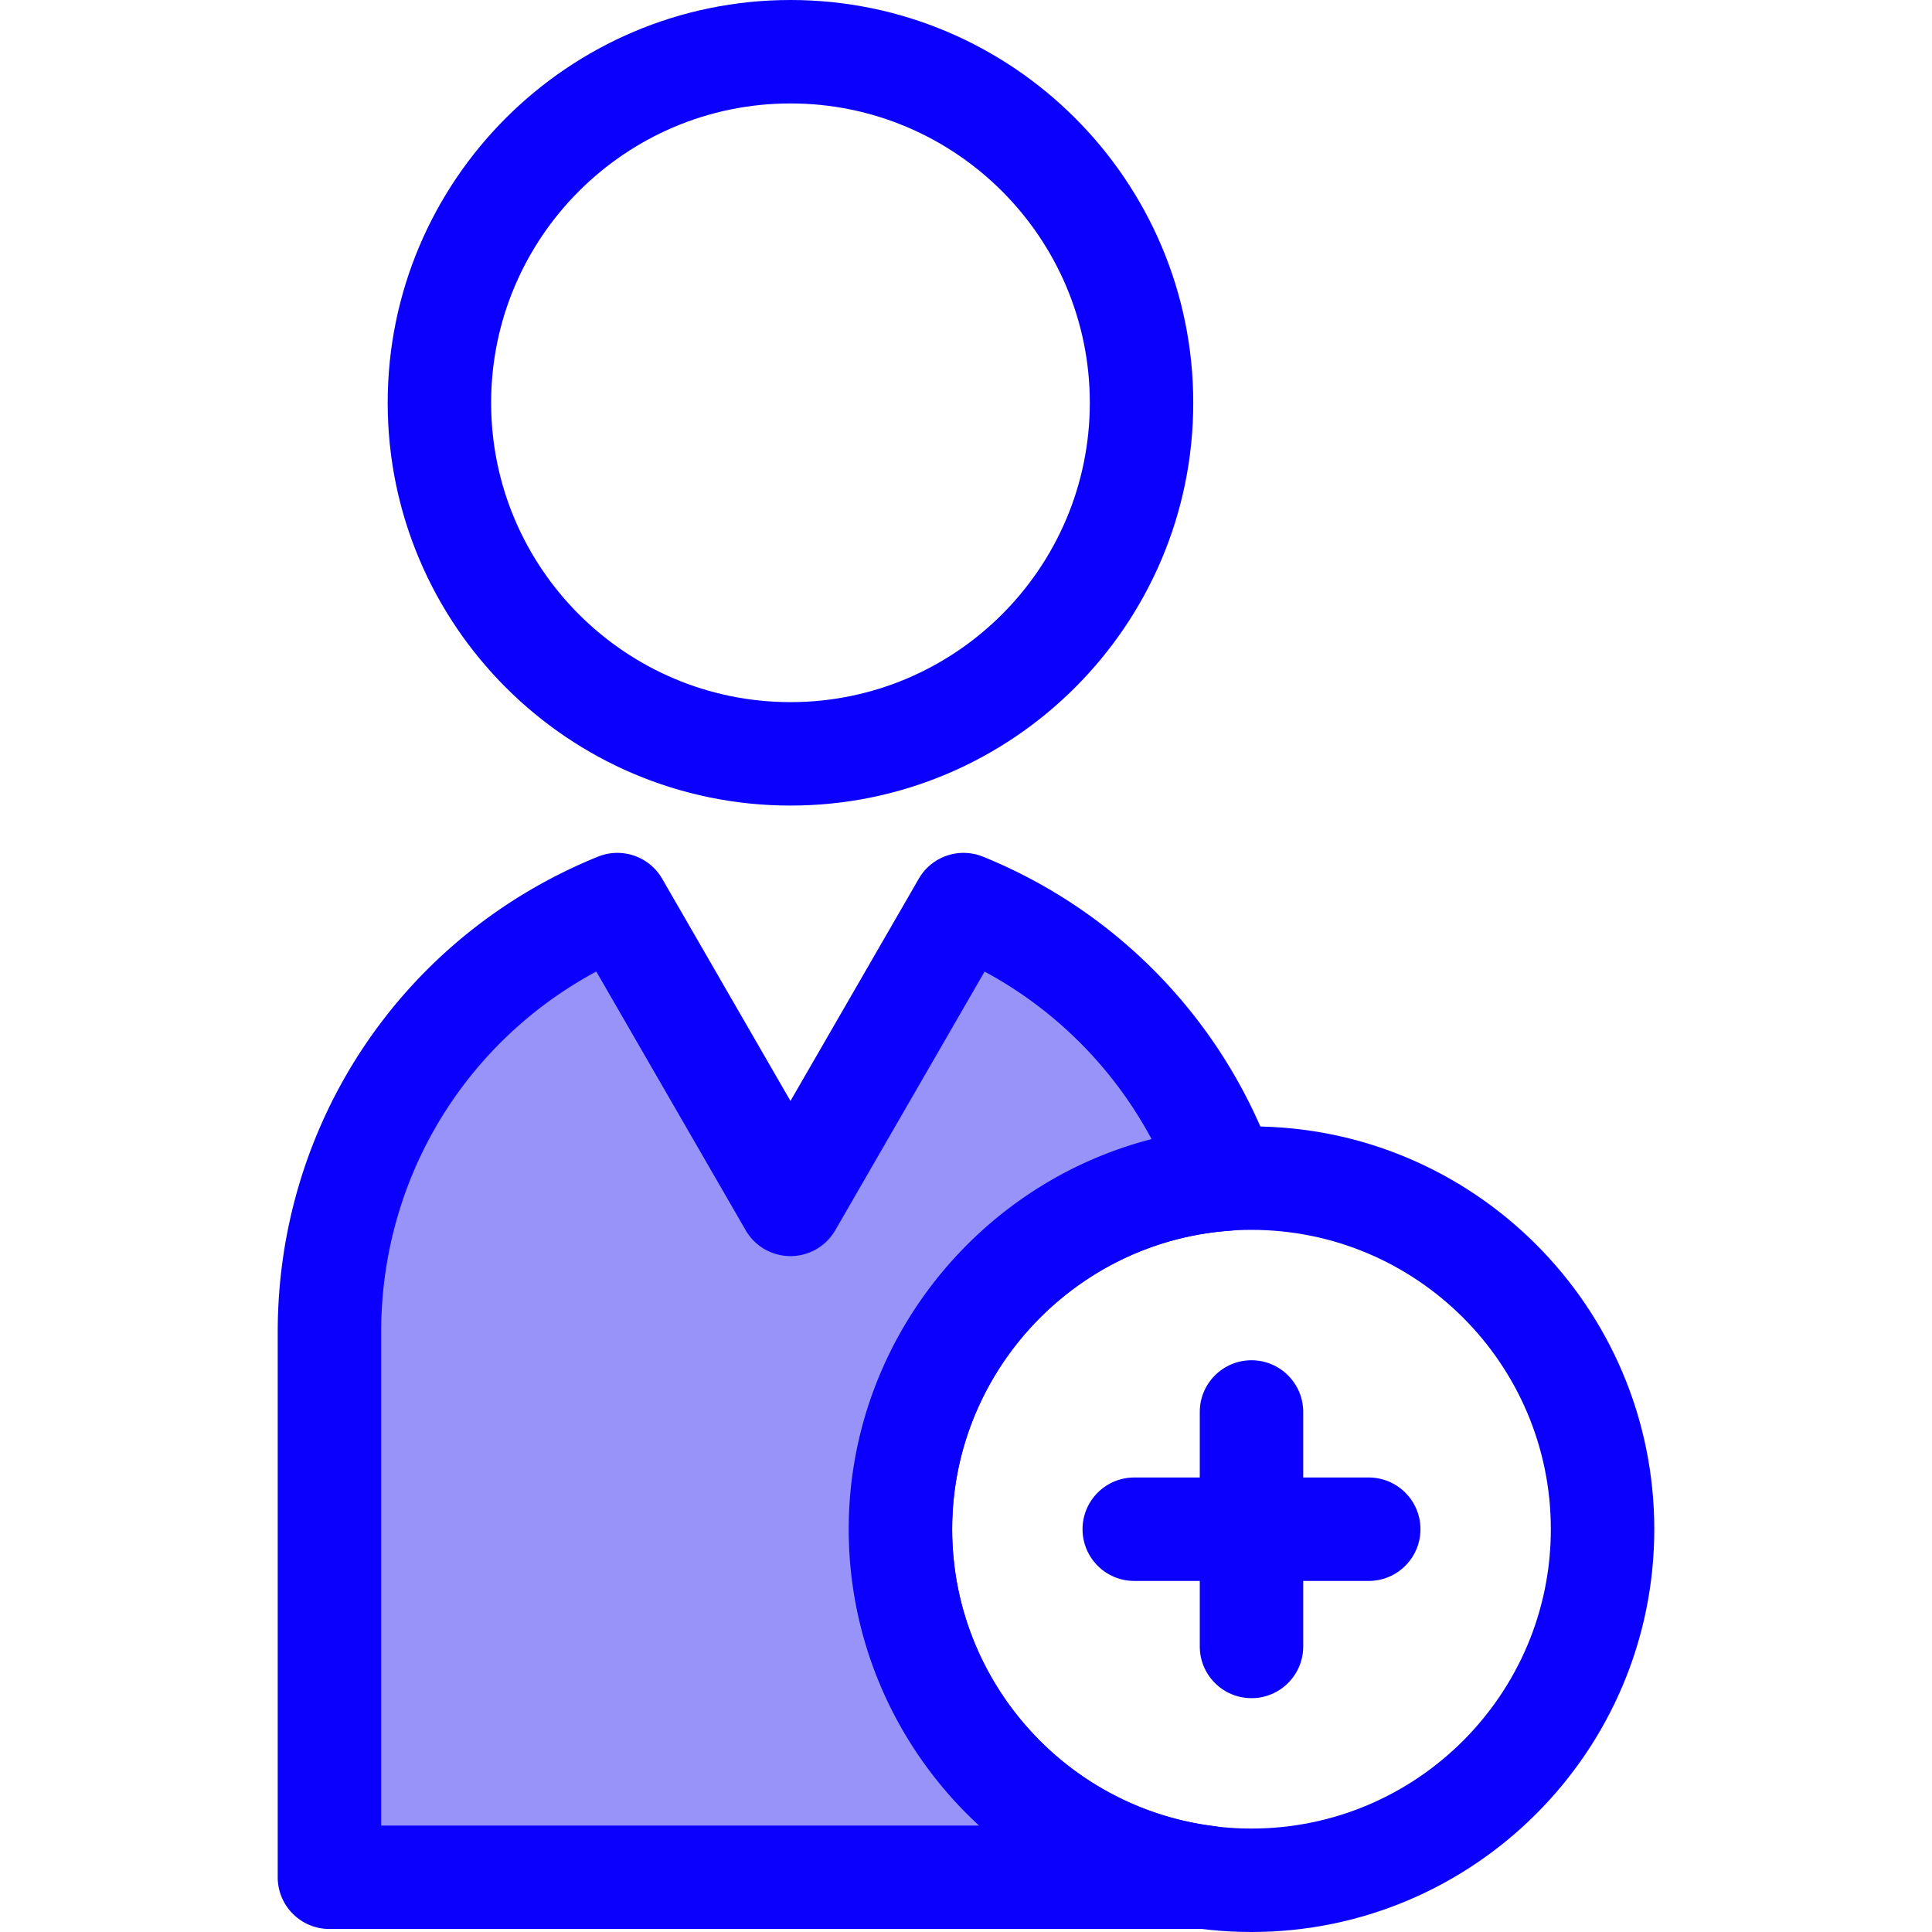 <svg xmlns="http://www.w3.org/2000/svg" version="1.1" xmlns:xlink="http://www.w3.org/1999/xlink" width="512" height="512" x="0" y="0" viewBox="0 0 512 512" style="enable-background:new 0 0 512 512" xml:space="preserve" class=""><g><path d="M209.483 213.485c-58.858 0-106.742-47.886-106.742-106.743S150.624 0 209.483 0c58.858 0 106.742 47.884 106.742 106.742s-47.886 106.743-106.742 106.743zm0-186.072c-43.742 0-79.329 35.587-79.329 79.329s35.587 79.33 79.329 79.33 79.329-35.588 79.329-79.33-35.587-79.329-79.329-79.329zM331.66 512c-58.858 0-106.742-47.884-106.742-106.742s47.884-106.743 106.742-106.743S438.402 346.4 438.402 405.258 390.518 512 331.66 512zm0-186.072c-43.742 0-79.329 35.588-79.329 79.33s35.587 79.329 79.329 79.329 79.329-35.587 79.329-79.329-35.587-79.33-79.329-79.33z" style="" fill="#0b00fe" data-original="#2d527c" opacity="1" class=""></path><path d="M238.625 405.258c0-49.067 37.992-89.233 86.159-92.756-11.621-33.084-37.077-59.654-69.431-72.774l-45.869 79.448-45.869-79.448c-44.74 18.142-76.308 61.994-76.308 113.242v144.524h232.34c-45.704-5.896-81.022-44.929-81.022-92.236z" style="" fill="#9793f9" data-original="#cee8fa" class="" opacity="1"></path><path d="M319.645 511.201H87.305c-7.57 0-13.707-6.138-13.707-13.707V352.971c0-55.604 33.311-105.041 84.865-125.945 6.337-2.566 13.601-.074 17.021 5.85l33.999 58.888 33.999-58.888a13.706 13.706 0 0 1 17.021-5.85c36.153 14.659 64.297 44.159 77.214 80.932a13.709 13.709 0 0 1-11.932 18.213c-41.187 3.013-73.451 37.752-73.451 79.086 0 39.753 29.693 73.562 69.068 78.642 7.169.925 12.388 7.259 11.925 14.473-.468 7.215-6.453 12.829-13.682 12.829zm-218.634-27.413h158.444c-21.318-19.643-34.538-47.764-34.538-78.53 0-49.226 34.01-91.502 80.261-103.385a108.662 108.662 0 0 0-44.248-44.395l-39.578 68.551a13.705 13.705 0 0 1-23.74 0l-39.583-68.561c-34.99 18.782-57.017 55.101-57.017 95.501v130.819z" style="" fill="#0b00fe" data-original="#2d527c" opacity="1" class=""></path><path d="M331.66 450.034c-7.57 0-13.707-6.138-13.707-13.707v-62.138c0-7.569 6.137-13.707 13.707-13.707 7.57 0 13.707 6.138 13.707 13.707v62.138c0 7.569-6.137 13.707-13.707 13.707z" style="" fill="#0b00fe" data-original="#2d527c" opacity="1" class=""></path><path d="M362.729 418.965h-62.138c-7.57 0-13.707-6.138-13.707-13.707s6.136-13.707 13.707-13.707h62.138c7.57 0 13.707 6.138 13.707 13.707s-6.137 13.707-13.707 13.707z" style="" fill="#0b00fe" data-original="#2d527c" opacity="1" class=""></path></g></svg>